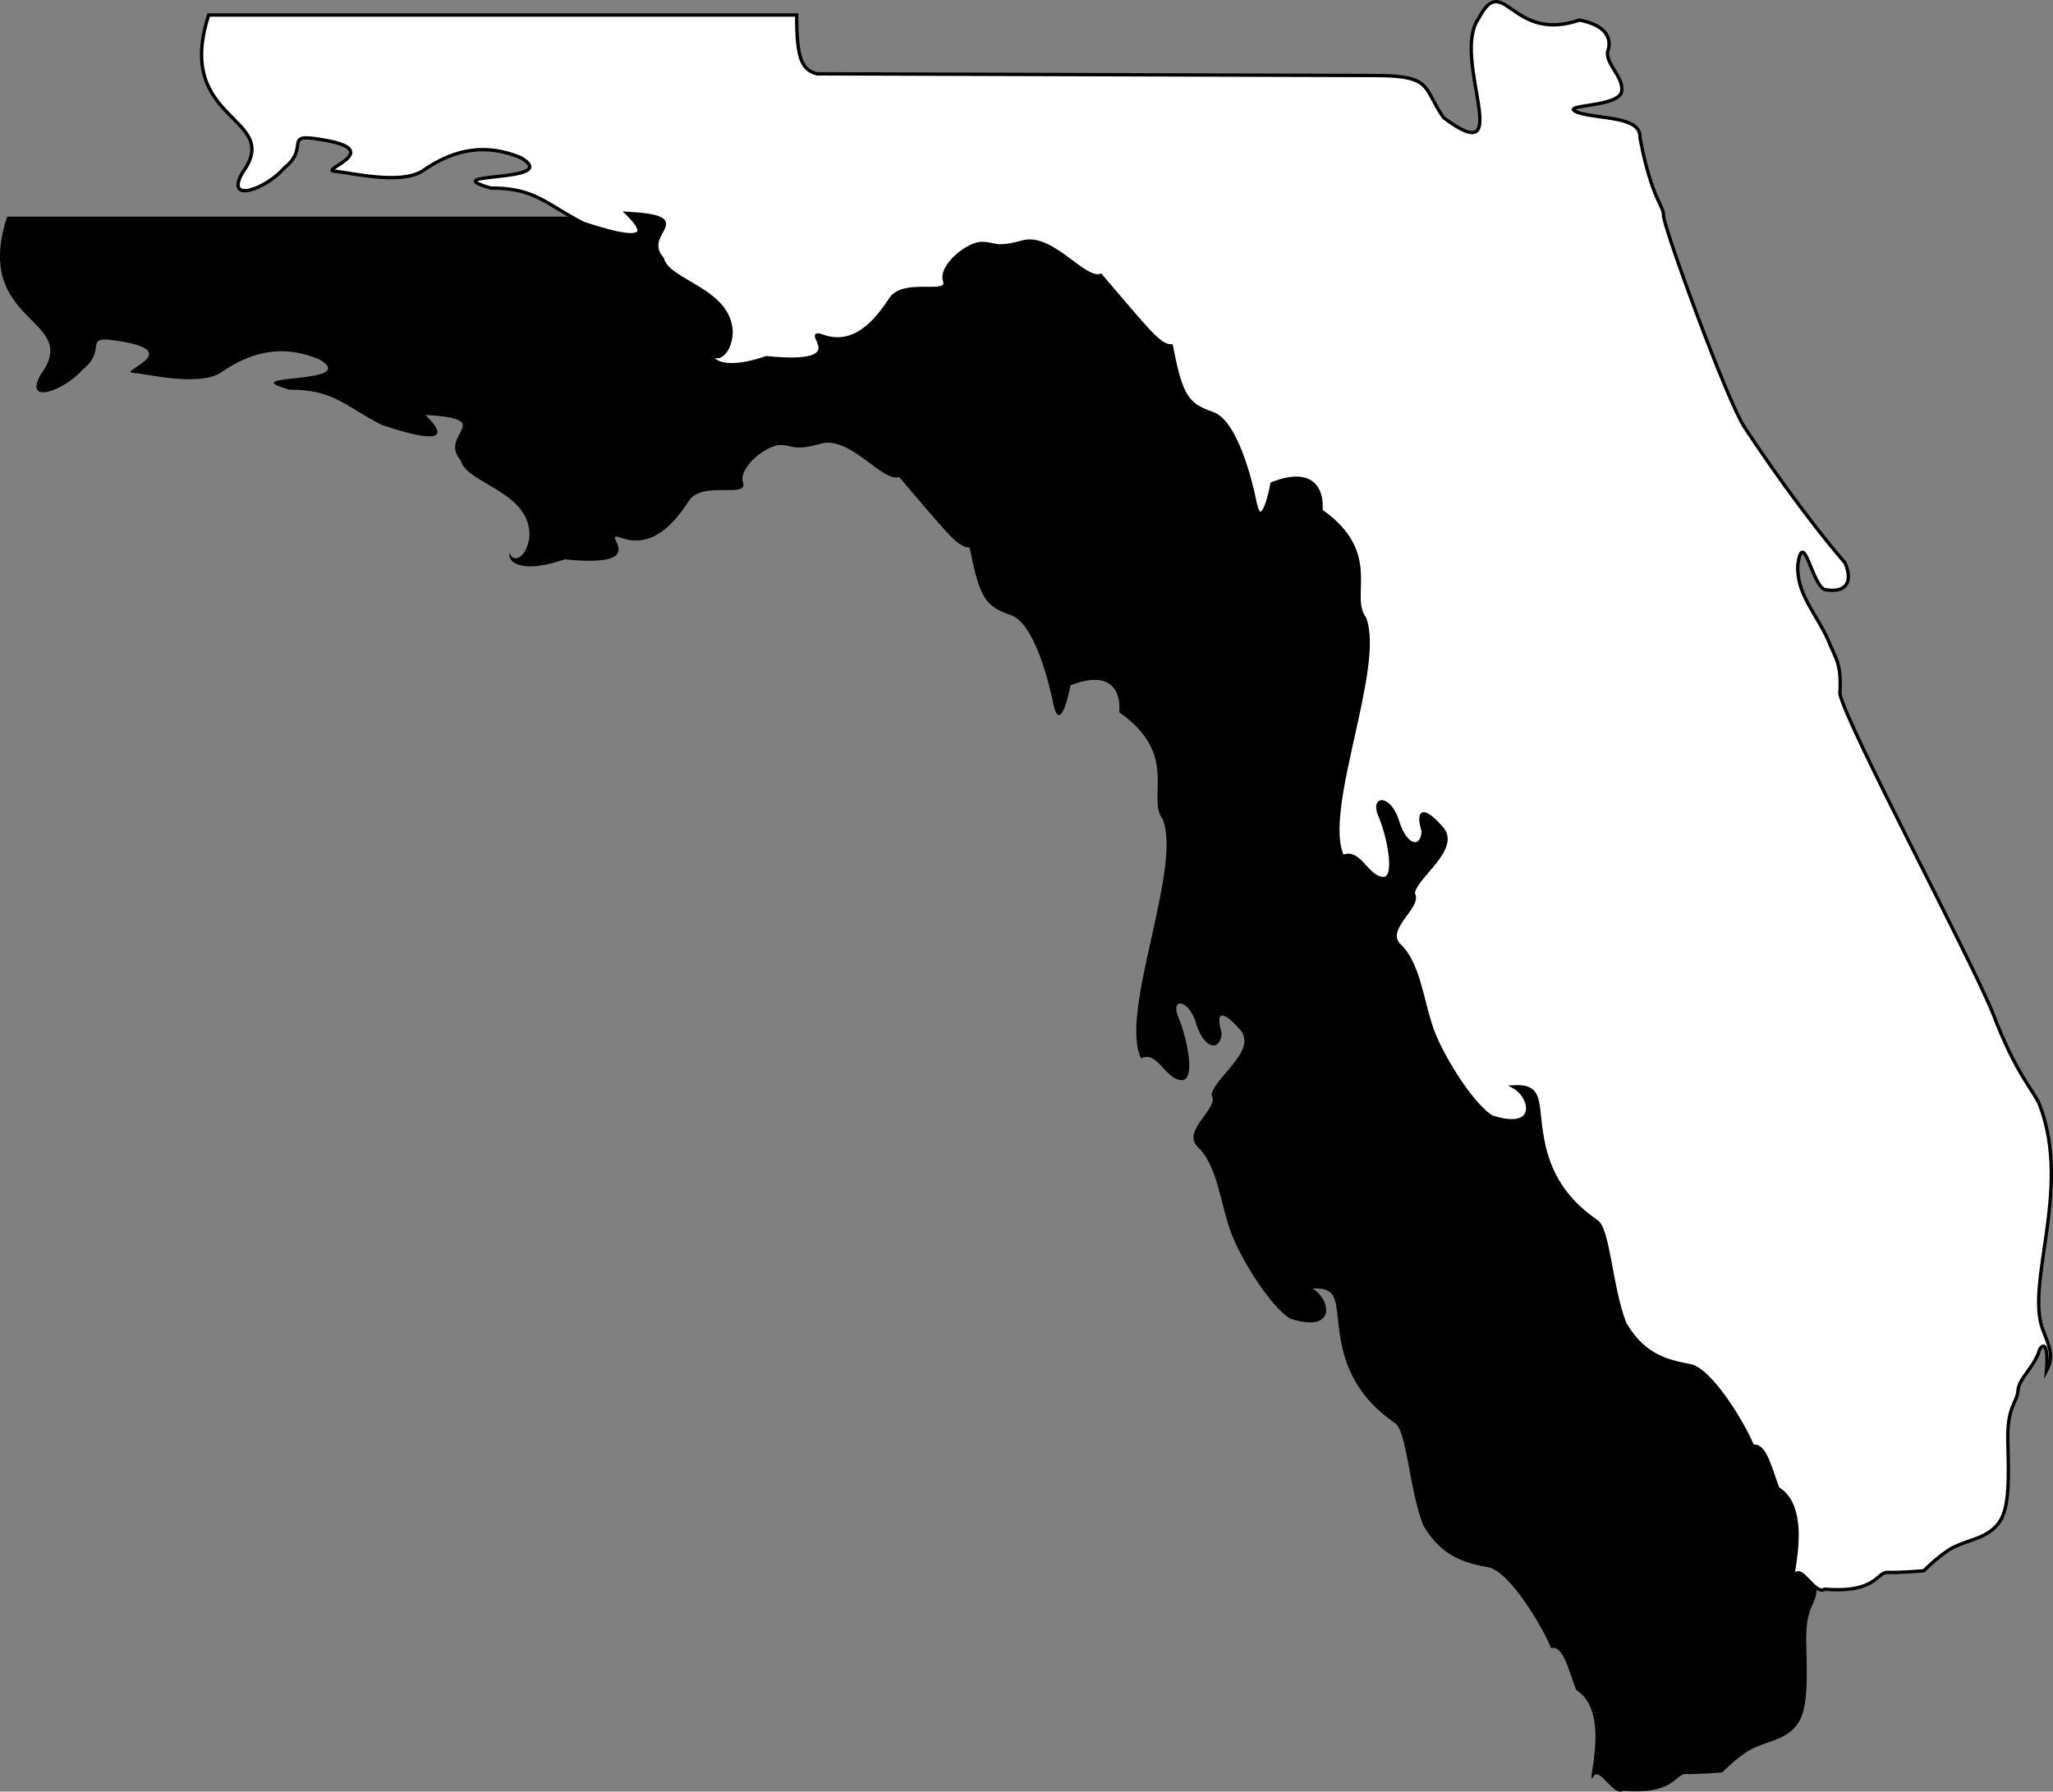 <svg xmlns="http://www.w3.org/2000/svg" width="122.209" height="106.642"><rect width="100%" height="100%" fill="#808080" stroke="none"/><path d="M88.123 8.793h-52.7v4.101h-35c-2.113 6.461 4.497 5.98 2 9.399-1.05 1.855 1.43.953 2.5-.297 1.54-1.211-.093-2.07 2.098-1.703 4.133.617-.082 1.84.903 1.902.882.063 3.84.82 5.199 0 1.984-1.398 3.879-1.648 5.898-.8 2.52 1.519-5.324.808-1.797 1.8 2.61-.02 3.297.965 5.5 2.098 4.758 1.586 3.172-.02 2.598-.598 4.356.262.723 1.148 2.102 2.7.308 1.378 4.039 1.816 4.097 4.398-.043 1.234-.922 1.87-1.199 1.101-.098.742 1.004 1.192 3.3.399 5.423.554 2.005-1.739 3.302-1.297 1.93.715 3.242-.89 4.097-2.203.817-1.207 3.563-.086 3.203-1.098-.27-.91 1.516-2.297 2.297-2.2.715.005.692.376 2.403-.1 1.73-.419 3.613 2.335 4.597 2 2.774 3.214 3.457 4.202 4.203 4.198.567 2.907.903 3.493 2.399 4 1.45.438 2.336 4.07 2.601 5.403.309 1.336.766.05 1-1.203 2.551-1.004 3.012.53 2.899 1.601 3.633 2.547 1.586 5.04 2.601 6.399 1.145 2.918-2.62 11.5-1.3 14.203.976-.485 1.425 1.238 2.398 1.297.899.066.324-2.606-.2-3.797-.452-1.13.673-1.051 1.102.5.497 1.515 1.43 1.574 1.5.5-.457-1.578.262-1.153 1.098-.203 1.086 1.242-1.656 2.937-1.7 3.902.497.762-1.85 2.105-.8 3.098 1.074 1.023 1.313 3.109 1.8 4.601.43 1.578 2.47 4.906 3.7 5.602 2.797.887 2.371-1.207 1.3-1.801 1.868-.105 1.224 1.168 1.802 3.598.593 2.53 2.203 3.765 3.097 4.402.73.414.864 3.992 1.703 6.098 1.149 1.972 2.63 2.257 3.899 2.5 1.328.304 3.348 3.82 3.7 4.8.718-.156 1.01 1.18 1.5 2.5 2.151 1.297.534 5.891 1 5.2.378-.758 1.19 1.175 1.8.8 3.16.25 3.058-1.074 3.8-1 .755.024 2.098-.097 2.098-.097s1.188-1.211 2-1.5c.735-.36 1.868-.473 2.5-1.403.618-.867.551-2.75.5-4.8-.05-2.094.528-2.243.602-3 .023-.739 1.008-1.422 1.3-2.5l-21.3-83.5"/><path fill="#fff" d="M81.924 4.496c3.382.011 2.78.734 4 2.5 4.437 3.328.406-3.535 2.097-5.903 1.496-2.855 1.942 1.497 6 .102 1.594.309 1.918 1.082 1.703 1.8-.257.75 1 1.59.797 2.5-.293.934-3.847.7-2.597 1.2 1.316.422 3.773.207 3.699 1.5.687 3.633 1.414 4.059 1.398 4.598-.058.582 3.758 10.984 4.801 12.601 1.004 1.524 3.402 5.067 6 8.102.504 1.117.082 1.84-1.2 1.597-.753-.265-1.273-3.683-1.6-1.5-.122 1.73 1.113 2.942 1.8 4.5.45 1.149.809 1.356.7 3.2.421 1.937 7.613 15.382 9.1 19 1.407 3.715 2.458 4.62 2.802 5.5 1.914 5.011-.907 10.648.199 13.402.344.914.68 1.5.2 2.398 0 0 .183-2.046-.4-1.3-.292 1.078-1.277 1.761-1.3 2.5-.074.757-.652.906-.602 3 .051 2.05.118 3.933-.5 4.8-.632.93-1.765 1.043-2.5 1.403-.812.289-2 1.5-2 1.5s-1.343.12-2.097.097c-.743-.074-.641 1.25-3.801 1-.61.375-1.422-1.558-1.8-.8-.466.691 1.151-3.903-1-5.2-.49-1.32-.782-2.656-1.5-2.5-.352-.98-2.372-4.496-3.7-4.8-1.27-.242-2.75-.528-3.899-2.5-.84-2.106-.972-5.684-1.703-6.098-.894-.637-2.504-1.871-3.097-4.402-.578-2.43.066-3.703-1.801-3.598 1.07.594 1.496 2.688-1.3 1.8-1.231-.694-3.27-4.023-3.7-5.6-.488-1.493-.727-3.579-1.8-4.602-1.052-.992 1.296-2.336.8-3.098.043-.965 2.785-2.66 1.7-3.902-.837-.95-1.556-1.375-1.099.203-.07 1.074-1.003 1.015-1.5-.5-.43-1.55-1.554-1.63-1.101-.5.523 1.191 1.098 3.863.2 3.797-.974-.059-1.423-1.782-2.4-1.297-1.32-2.703 2.446-11.285 1.301-14.203-1.015-1.36 1.032-3.852-2.601-6.399.113-1.07-.348-2.605-2.899-1.601-.234 1.254-.691 2.539-1 1.203-.265-1.332-1.152-4.965-2.601-5.403-1.496-.507-1.832-1.093-2.399-4-.746.004-1.43-.984-4.203-4.199-.984.336-2.867-2.418-4.597-2-1.711.477-1.688.106-2.403.102-.78-.098-2.566 1.289-2.297 2.2.36 1.01-2.386-.11-3.203 1.097-.855 1.312-2.168 2.918-4.097 2.203-1.297-.442 2.12 1.851-3.301 1.297-2.297.793-3.399.343-3.3-.399.276.77 1.155.133 1.198-1.101-.058-2.582-3.789-3.02-4.097-4.399-1.38-1.55 2.254-2.437-2.102-2.699.574.578 2.16 2.184-2.598.598-2.203-1.133-2.89-2.117-5.5-2.098-3.527-.992 4.317-.281 1.797-1.8-2.02-.848-3.914-.598-5.898.8-1.36.82-4.317.063-5.2 0-.984-.062 3.231-1.285-.902-1.902-2.191-.367-.558.492-2.097 1.703-1.07 1.25-3.551 2.152-2.5.297 2.496-3.418-4.114-2.938-2-9.399h35c-.008 2.664.328 3.254 1.199 3.5l33.3.102"/><path fill="none" stroke="#000" stroke-miterlimit="10" stroke-width=".2" d="M81.924 4.496c3.382.012 2.78.734 4 2.5 4.437 3.328.406-3.535 2.097-5.903 1.496-2.855 1.942 1.497 6 .102 1.594.309 1.918 1.082 1.703 1.8-.257.75 1 1.59.797 2.5-.293.934-3.847.7-2.597 1.2 1.316.422 3.773.207 3.699 1.5.687 3.633 1.414 4.059 1.398 4.598-.058.582 3.758 10.984 4.801 12.601 1.004 1.524 3.402 5.067 6 8.102.504 1.117.082 1.84-1.2 1.597-.753-.265-1.273-3.683-1.6-1.5-.122 1.73 1.113 2.942 1.8 4.5.45 1.149.809 1.356.7 3.2.421 1.937 7.613 15.382 9.1 19 1.407 3.715 2.458 4.62 2.802 5.5 1.914 5.011-.907 10.648.199 13.402.344.914.68 1.5.2 2.398 0 0 .183-2.046-.4-1.3-.292 1.078-1.277 1.761-1.3 2.5-.074.757-.652.906-.602 3 .051 2.05.118 3.933-.5 4.8-.632.93-1.765 1.043-2.5 1.403-.812.289-2 1.5-2 1.5s-1.343.12-2.097.097c-.743-.074-.641 1.25-3.801 1-.61.375-1.422-1.558-1.8-.8-.466.691 1.151-3.903-1-5.2-.49-1.32-.782-2.656-1.5-2.5-.352-.98-2.372-4.496-3.7-4.8-1.27-.243-2.75-.528-3.899-2.5-.84-2.106-.972-5.684-1.703-6.098-.894-.637-2.504-1.871-3.097-4.402-.578-2.43.066-3.703-1.801-3.598 1.07.594 1.496 2.688-1.3 1.8-1.231-.695-3.27-4.023-3.7-5.6-.488-1.493-.727-3.579-1.8-4.602-1.052-.993 1.296-2.336.8-3.098.043-.965 2.785-2.66 1.7-3.902-.837-.95-1.556-1.375-1.099.203-.07 1.074-1.003 1.015-1.5-.5-.43-1.551-1.554-1.63-1.101-.5.523 1.191 1.098 3.863.2 3.797-.974-.059-1.423-1.782-2.4-1.297-1.32-2.703 2.446-11.285 1.301-14.203-1.015-1.36 1.032-3.852-2.601-6.399.113-1.07-.348-2.605-2.899-1.601-.234 1.254-.691 2.539-1 1.203-.265-1.332-1.152-4.965-2.601-5.403-1.496-.507-1.832-1.093-2.399-4-.746.004-1.43-.984-4.203-4.199-.984.336-2.867-2.418-4.597-2-1.711.477-1.688.106-2.403.102-.78-.098-2.566 1.289-2.297 2.199.36 1.012-2.386-.11-3.203 1.098-.855 1.312-2.168 2.918-4.097 2.203-1.297-.442 2.12 1.851-3.301 1.297-2.297.793-3.399.343-3.3-.399.276.77 1.155.133 1.198-1.101-.058-2.582-3.789-3.02-4.097-4.399-1.38-1.55 2.254-2.437-2.102-2.699.574.578 2.16 2.184-2.598.598-2.203-1.133-2.89-2.118-5.5-2.098-3.527-.992 4.317-.281 1.797-1.8-2.02-.848-3.914-.598-5.898.8-1.36.82-4.317.063-5.2 0-.984-.062 3.231-1.285-.902-1.902-2.191-.368-.558.492-2.097 1.703-1.07 1.25-3.551 2.152-2.5.297 2.496-3.418-4.114-2.938-2-9.399h35c-.008 2.664.328 3.254 1.199 3.5Zm0 0"/></svg>
